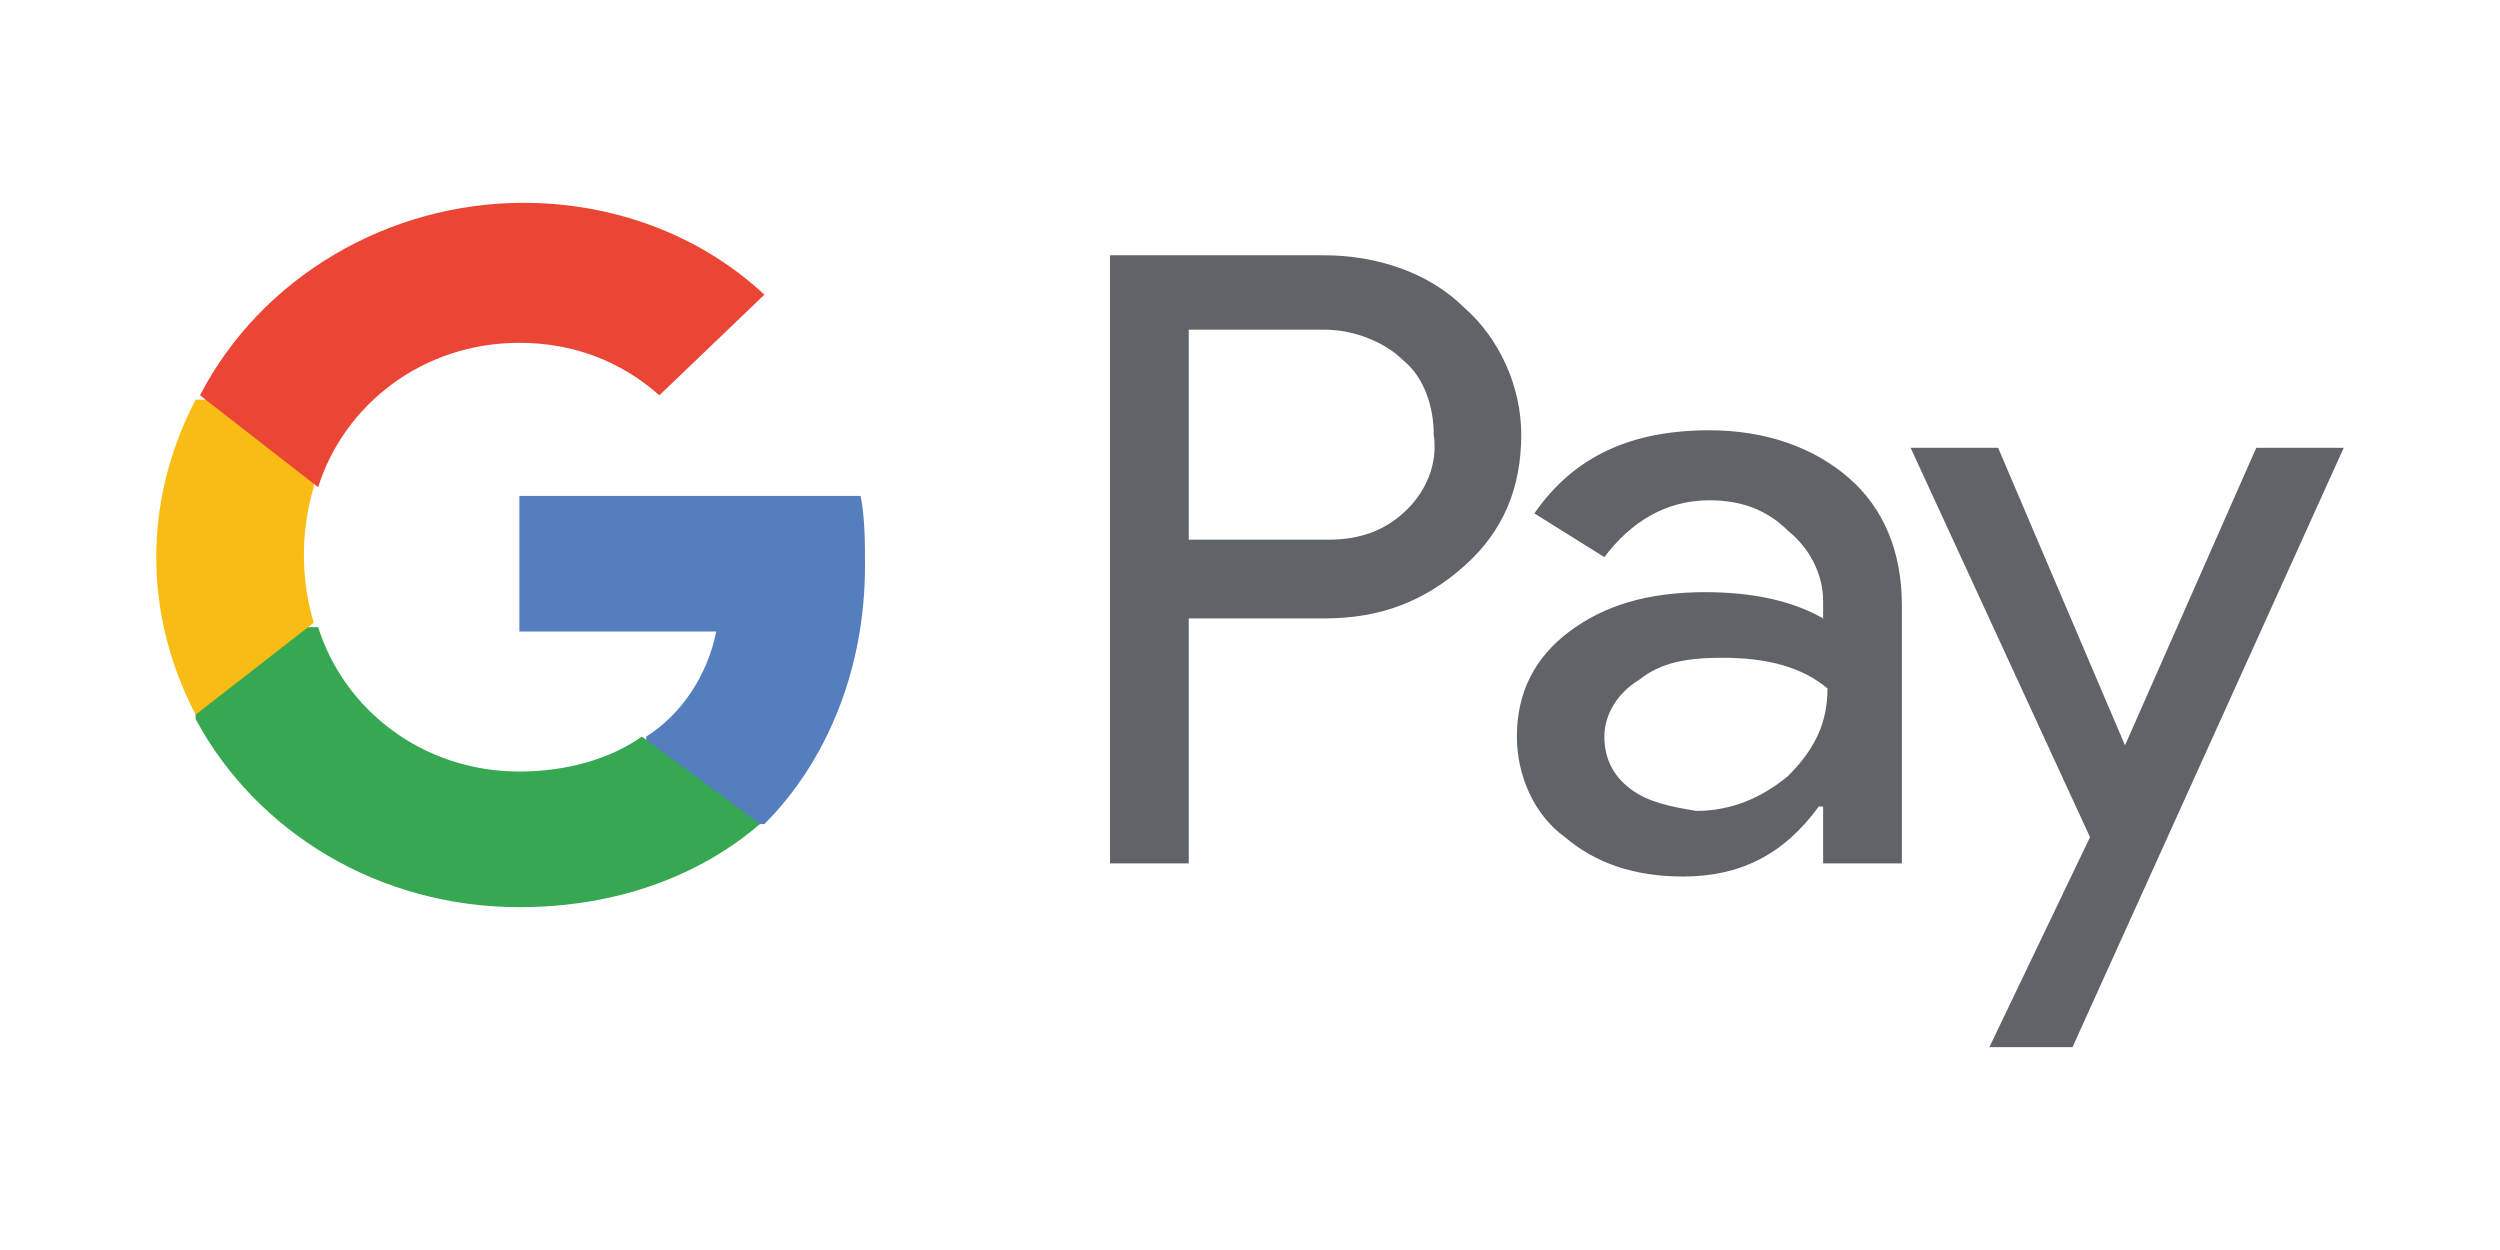 <?xml version="1.0" encoding="utf-8"?>
<!-- Generator: Adobe Illustrator 27.0.0, SVG Export Plug-In . SVG Version: 6.00 Build 0)  -->
<svg version="1.1" id="Layer_1" xmlns="http://www.w3.org/2000/svg" xmlns:xlink="http://www.w3.org/1999/xlink" x="0px" y="0px"
	 width="80px" height="40px" viewBox="0 0 80 40" style="enable-background:new 0 0 80 40;" xml:space="preserve">
<style type="text/css">
	.st0{fill-rule:evenodd;clip-rule:evenodd;fill:#606469;}
	.st1{fill-rule:evenodd;clip-rule:evenodd;fill:#557EBF;}
	.st2{fill-rule:evenodd;clip-rule:evenodd;fill:#36A852;}
	.st3{fill-rule:evenodd;clip-rule:evenodd;fill:#F9BC15;}
	.st4{fill-rule:evenodd;clip-rule:evenodd;fill:#EA4535;}
</style>
<g>
	<path class="st0" d="M38.04,27.629v-7.84l0,0h4.34c1.82,0,3.22-0.56,4.48-1.68c1.26-1.12,1.82-2.52,1.82-4.2
		c0-1.54-0.7-3.08-1.82-4.06c-1.12-1.12-2.8-1.68-4.48-1.68h-6.86v19.46C35.52,27.629,38.04,27.629,38.04,27.629z M38.04,17.409
		v-6.86l0,0h4.34c0.98,0,1.96,0.42,2.52,0.98c0.7,0.56,0.98,1.54,0.98,2.38c0.14,0.98-0.28,1.82-0.84,2.38
		c-0.7,0.7-1.54,0.98-2.52,0.98h-4.48V17.409z"/>
	<path class="st0" d="M59.18,15.309c-1.12-0.98-2.66-1.54-4.48-1.54c-2.52,0-4.34,0.84-5.6,2.66l2.24,1.4
		c0.84-1.12,1.96-1.82,3.36-1.82c0.98,0,1.82,0.28,2.52,0.98c0.7,0.56,1.12,1.4,1.12,2.24v0.56c-0.98-0.56-2.24-0.84-3.78-0.84
		c-1.82,0-3.22,0.42-4.34,1.26c-1.12,0.84-1.68,1.96-1.68,3.36c0,1.26,0.56,2.52,1.54,3.22c0.98,0.84,2.24,1.26,3.78,1.26
		c1.82,0,3.22-0.7,4.34-2.24h0.14v1.82h2.52v-8.26C60.86,17.689,60.3,16.29,59.18,15.309z M52.18,25.249
		c-0.56-0.42-0.84-0.98-0.84-1.68c0-0.7,0.42-1.4,1.12-1.82c0.7-0.56,1.54-0.7,2.66-0.7c1.4,0,2.52,0.28,3.36,0.98
		c0,1.12-0.42,1.96-1.26,2.8c-0.84,0.7-1.82,1.12-2.94,1.12C53.44,25.81,52.74,25.67,52.18,25.249z"/>
	<path class="st0" d="M75,14.329l-8.68,19.18h-2.66l3.22-6.72l-5.741-12.46h2.8L68,23.85l0,0l4.2-9.52H75z"/>
	<path class="st1" d="M27.68,18.11c0-0.7,0-1.54-0.14-2.24H16.62v4.34h6.3c-0.28,1.4-1.12,2.66-2.24,3.36v2.8h3.78
		C26.42,24.409,27.68,21.469,27.68,18.11z"/>
	<path class="st2" d="M16.62,29.029c3.08,0,5.74-0.98,7.7-2.66l-3.78-2.8c-0.98,0.7-2.38,1.12-3.92,1.12c-3.08,0-5.6-1.96-6.44-4.62
		h-3.92v2.94C8.22,26.649,12.14,29.029,16.62,29.029z"/>
	<path class="st3" d="M10.04,19.929c-0.42-1.4-0.42-2.94,0-4.34v-2.8H6.26c-1.68,3.22-1.68,6.86,0,10.08L10.04,19.929z"/>
	<path class="st4" d="M16.62,10.97c1.68,0,3.22,0.56,4.48,1.68l0,0l3.36-3.22c-2.1-1.96-4.9-2.94-7.7-2.94
		c-4.34,0-8.4,2.38-10.36,6.16l3.78,2.94C11.019,12.93,13.539,10.97,16.62,10.97z"/>
</g>
</svg>
